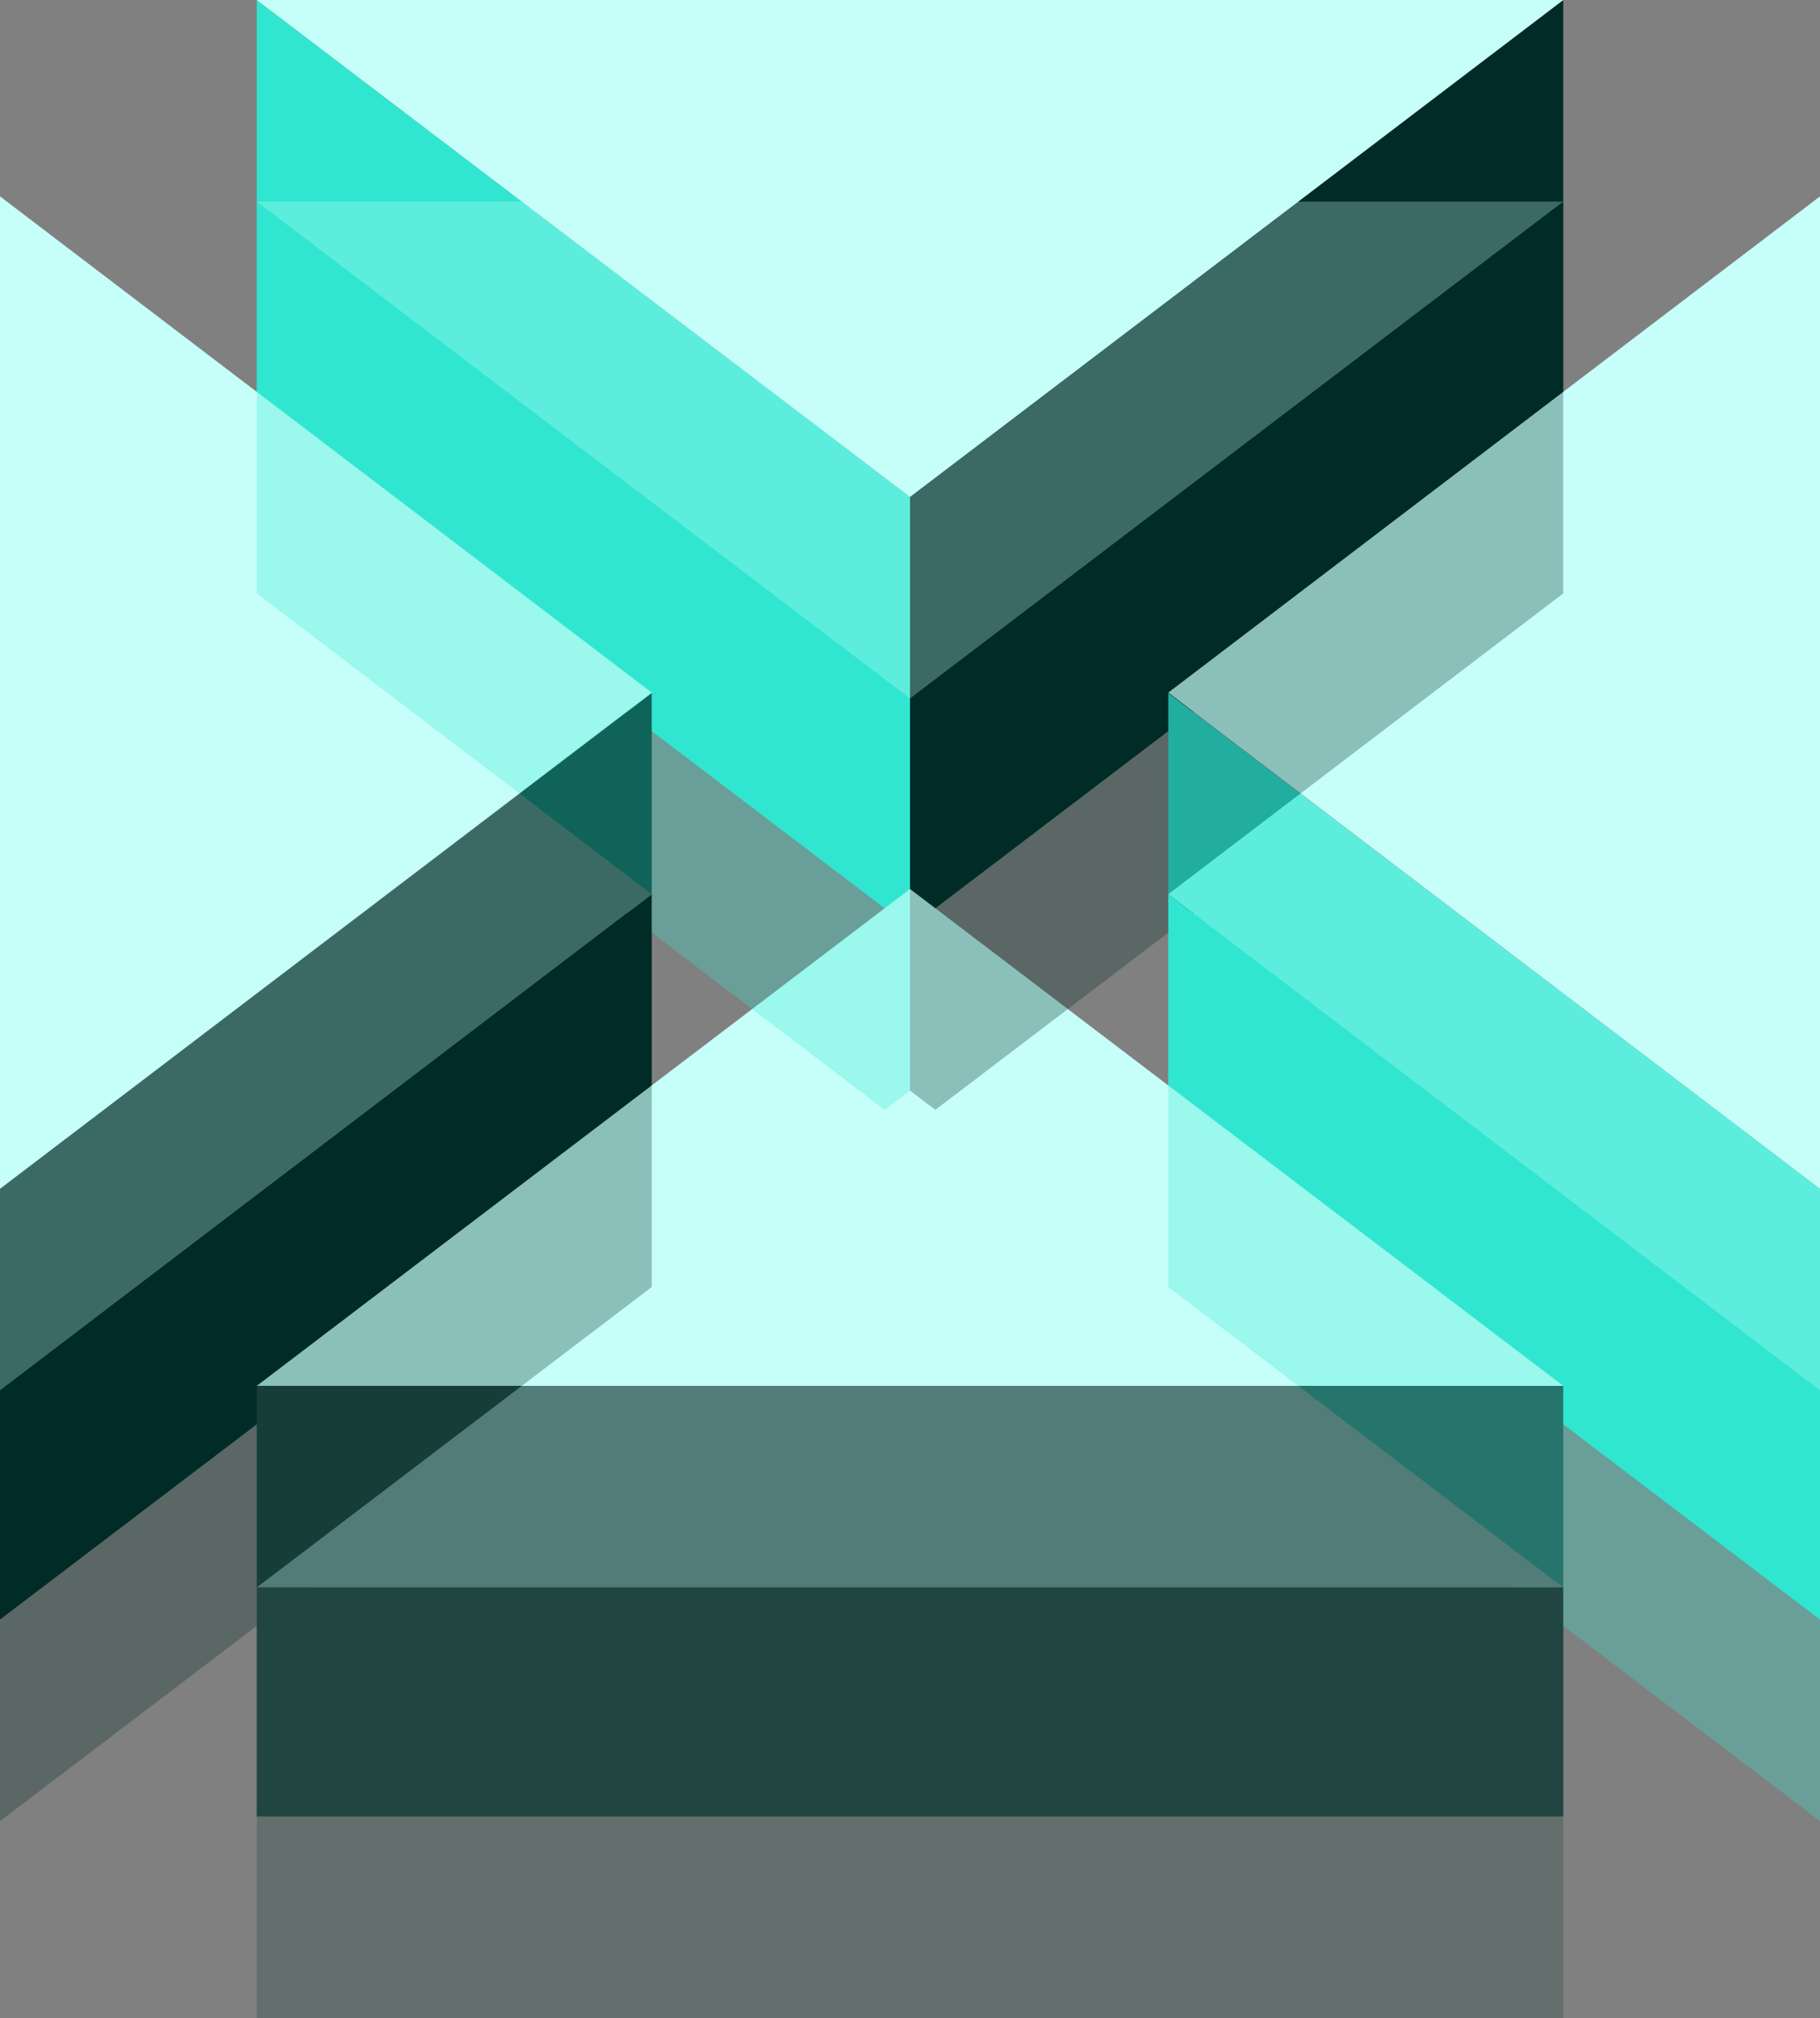 <?xml version="1.0" encoding="UTF-8"?> <svg xmlns="http://www.w3.org/2000/svg" xmlns:xlink="http://www.w3.org/1999/xlink" id="Group_7155" data-name="Group 7155" width="140" height="155.184" viewBox="0 0 140 155.184"><rect x="0" y="0" width="140" height="155.184" fill="#808080" stroke="none"/><defs><clipPath id="clip-path"><rect id="Rectangle_3654" data-name="Rectangle 3654" width="140" height="155.184" fill="none"></rect></clipPath><clipPath id="clip-path-3"><rect id="Rectangle_3652" data-name="Rectangle 3652" width="140" height="139.683" transform="translate(0 15.501)" fill="none"></rect></clipPath></defs><g id="Group_7154" data-name="Group 7154" clip-path="url(#clip-path)"><path id="Path_1864" data-name="Path 1864" d="M120.25,0,70,38.208V71.325l50.25-38.208Z" fill="#002b26"></path><path id="Path_1865" data-name="Path 1865" d="M19.75,0V33.117L70,71.325V38.208Z" fill="#31e6d1"></path><path id="Path_1866" data-name="Path 1866" d="M89.866,53.258,140,91.421V15.1Z" fill="#c6fff9"></path><path id="Path_1867" data-name="Path 1867" d="M89.866,86.42,140,124.538V91.421L89.866,53.3Z" fill="#31e6d1"></path><path id="Path_1868" data-name="Path 1868" d="M0,91.421,50.134,53.258,0,15.1Z" fill="#c6fff9"></path><path id="Path_1869" data-name="Path 1869" d="M0,91.421v33.116L50.134,86.42V53.3Z" fill="#002b26"></path><path id="Path_1870" data-name="Path 1870" d="M19.75,0,70,38.208,120.25,0Z" fill="#c6fff9"></path><path id="Path_1871" data-name="Path 1871" d="M120.25,106.567,70,68.36,19.75,106.567Z" fill="#c6fff9"></path><rect id="Rectangle_3650" data-name="Rectangle 3650" width="100.5" height="33.116" transform="translate(19.75 106.567)" fill="#214541"></rect><g id="Group_7153" data-name="Group 7153"><g id="Group_7152" data-name="Group 7152" clip-path="url(#clip-path)"><g id="Group_7151" data-name="Group 7151" opacity="0.3"><g id="Group_7150" data-name="Group 7150"><g id="Group_7149" data-name="Group 7149" clip-path="url(#clip-path-3)"><path id="Path_1872" data-name="Path 1872" d="M120.25,48.618V15.5L70,53.709V86.825Z" fill="#002b26"></path><path id="Path_1873" data-name="Path 1873" d="M70,86.825,19.75,48.618V15.5L70,53.709Z" fill="#31e6d1"></path><path id="Path_1874" data-name="Path 1874" d="M140,30.6,89.866,68.76,140,106.922Z" fill="#c6fff9"></path><path id="Path_1875" data-name="Path 1875" d="M89.866,68.8V101.92L140,140.039V106.922Z" fill="#31e6d1"></path><path id="Path_1876" data-name="Path 1876" d="M0,30.6,50.134,68.76,0,106.922Z" fill="#c6fff9"></path><path id="Path_1877" data-name="Path 1877" d="M0,106.922v33.116L50.134,101.92V68.8Z" fill="#002b26"></path><path id="Path_1878" data-name="Path 1878" d="M120.25,15.5,70,53.708,19.75,15.5Z" fill="#c6fff9"></path><path id="Path_1879" data-name="Path 1879" d="M120.25,122.068,70,83.861,19.75,122.068Z" fill="#c6fff9"></path><rect id="Rectangle_3651" data-name="Rectangle 3651" width="100.5" height="33.116" transform="translate(19.75 122.068)" fill="#214541"></rect></g></g></g></g></g></g></svg> 